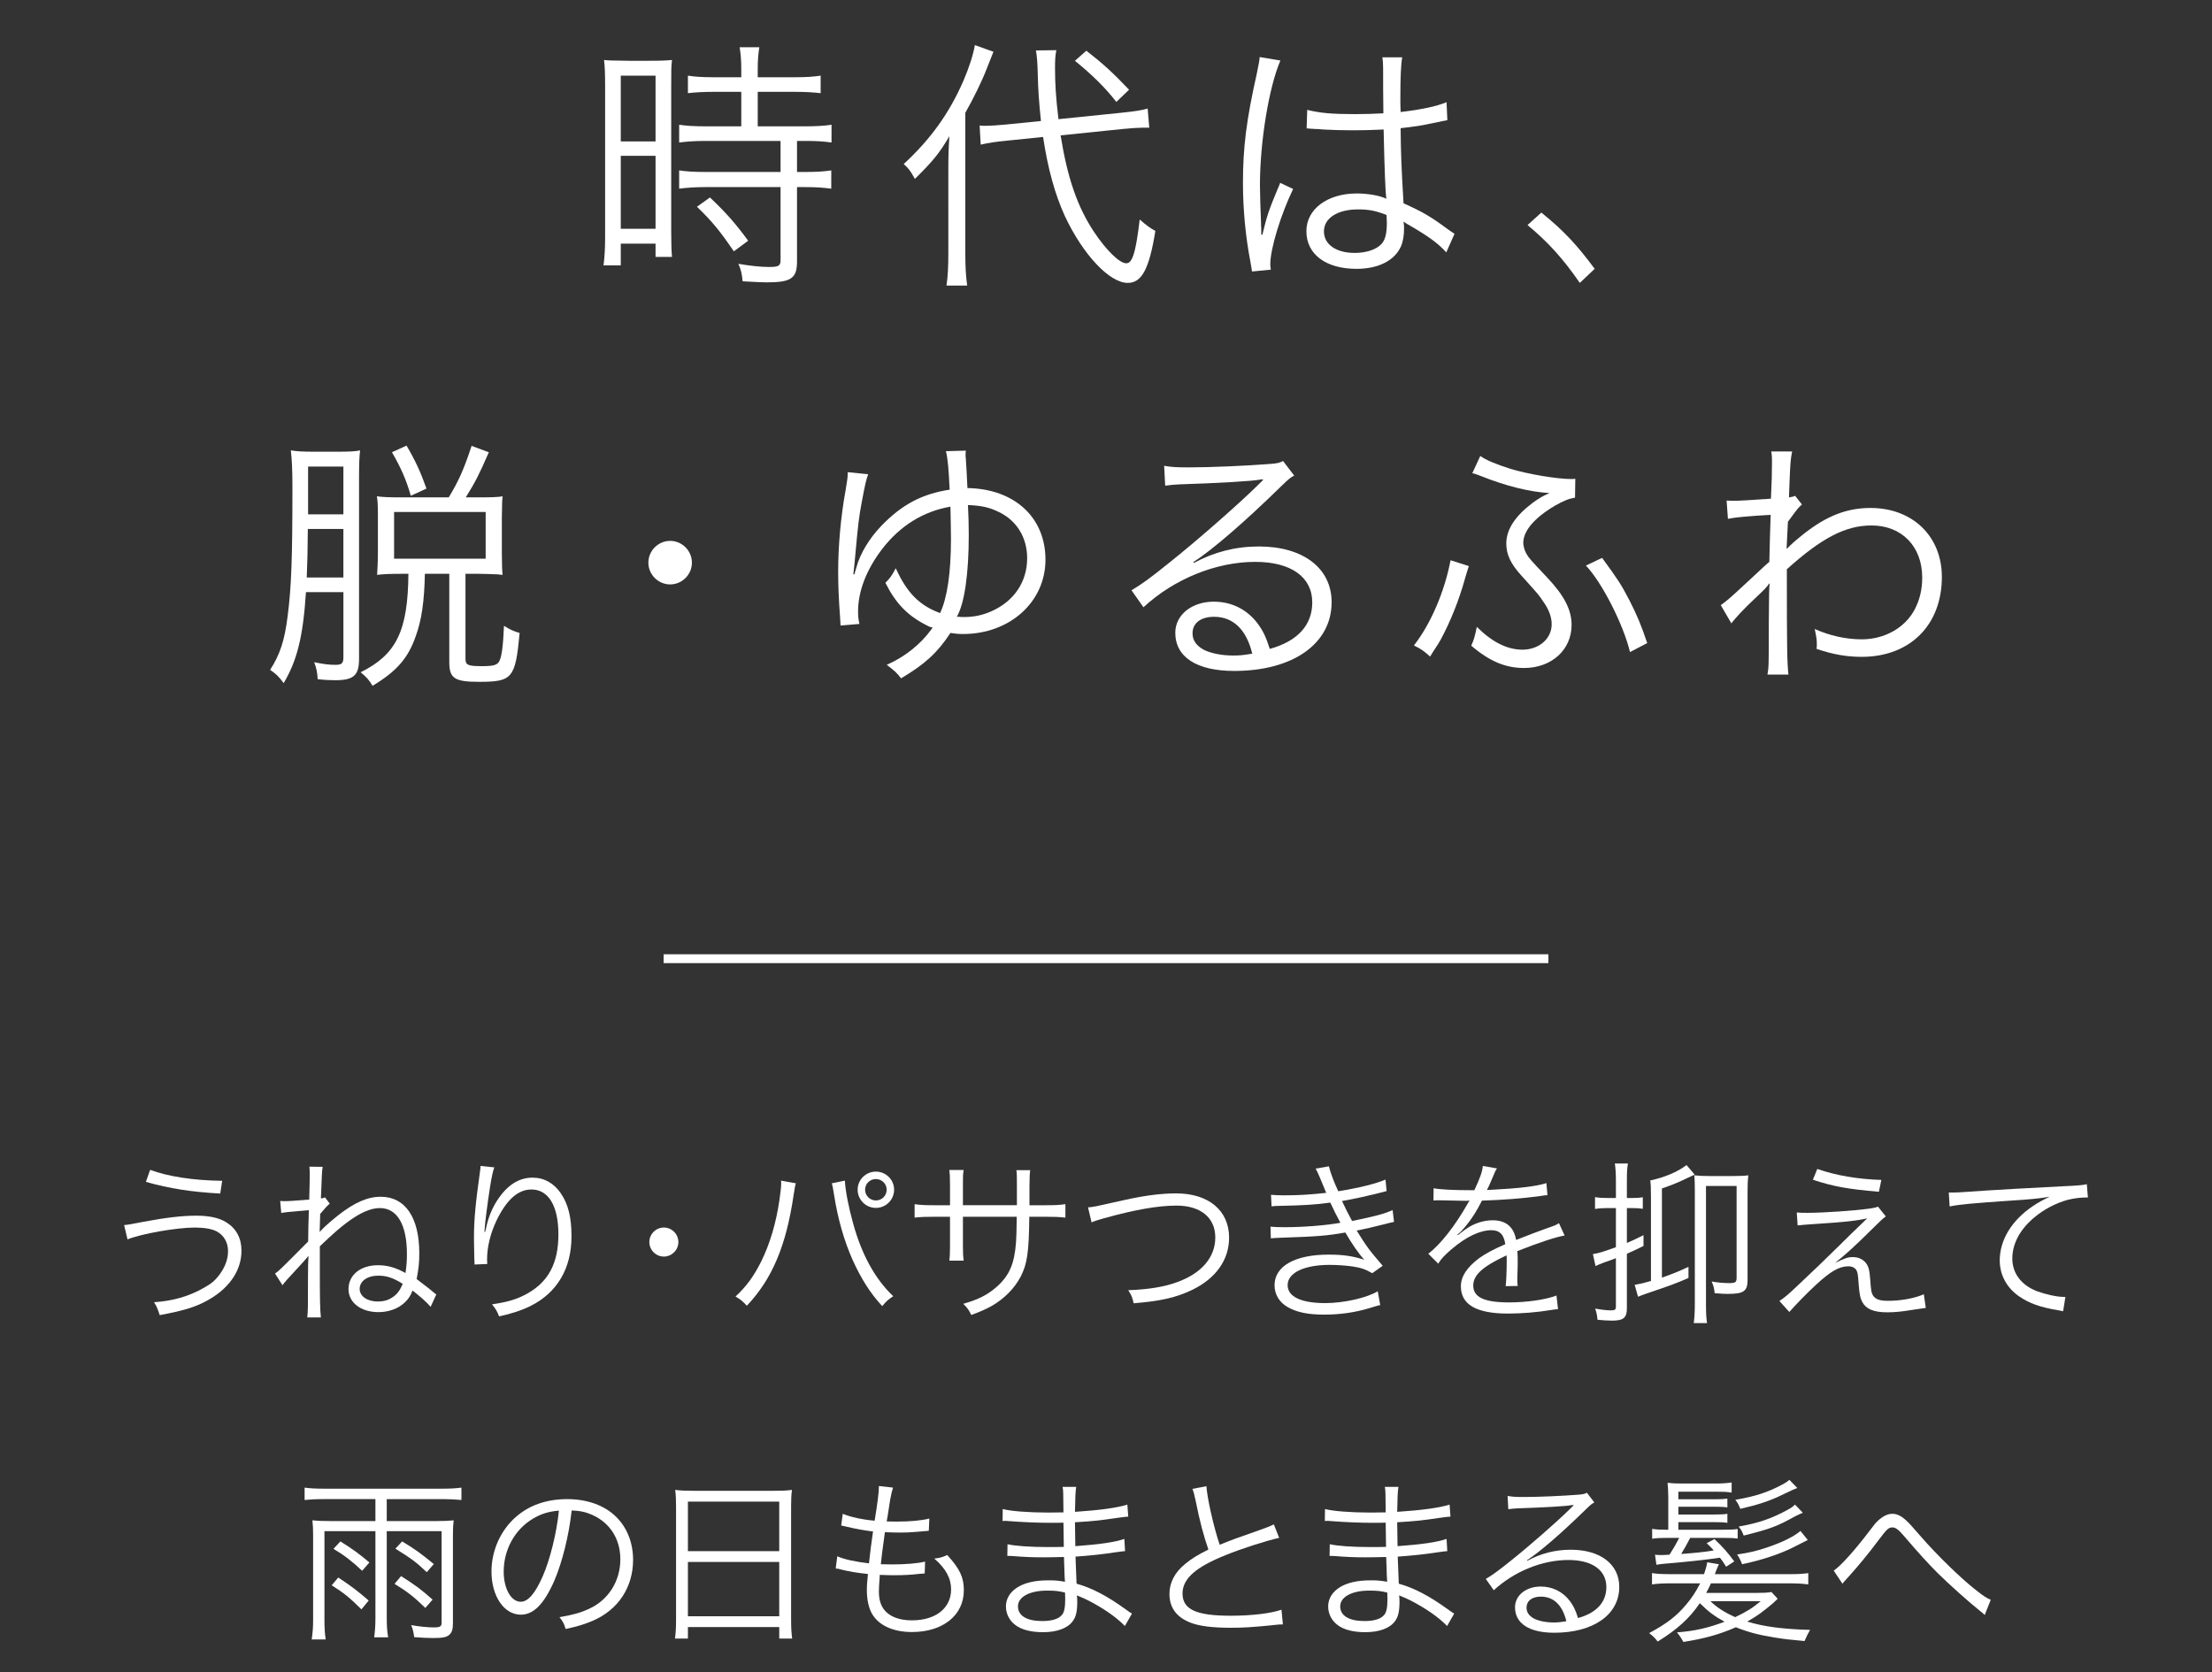 <?xml version="1.0" encoding="utf-8"?>
<!-- Generator: Adobe Illustrator 26.5.0, SVG Export Plug-In . SVG Version: 6.00 Build 0)  -->
<svg version="1.1" id="レイヤー_1" xmlns="http://www.w3.org/2000/svg" xmlns:xlink="http://www.w3.org/1999/xlink" x="0px"
	 y="0px" viewBox="0 0 250 189" style="enable-background:new 0 0 250 189;" xml:space="preserve">
<rect x="0" y="0" width="250" height="189" fill="#333333" stroke="none"/>
<style type="text/css">
	.st0{enable-background:new    ;}
	.st1{fill:#FFFFFF;}
</style>
<g class="st0">
	<path class="st1" d="M68.39,9.661c0-1.261-0.03-2.101-0.12-2.88
		c0.63,0.06,0.63,0.06,2.76,0.09h2.22c1.53,0,2.04-0.03,2.7-0.09
		c-0.09,0.72-0.09,1.199-0.09,2.939v16.439c0,1.439,0.03,2.22,0.09,2.88
		h-1.86v-1.5H70.16v2.46h-1.95c0.12-0.9,0.18-1.92,0.18-3.18V9.661z
		 M70.16,15.99h3.93V8.551H70.16V15.99z M70.16,25.861h3.93v-8.25H70.16V25.861z
		 M80.629,10.381c-1.05,0-2.13,0.06-2.88,0.15V8.551
		c0.75,0.12,1.59,0.18,2.85,0.18h3.18V7.771
		c0-0.93-0.06-1.619-0.18-2.43h2.22c-0.12,0.78-0.18,1.44-0.18,2.43
		v0.96h4.26c1.23,0,2.07-0.06,2.85-0.18v1.98
		c-0.78-0.091-1.71-0.15-2.85-0.15h-4.26v3.899h5.31
		c1.32,0,2.28-0.06,3.03-0.18v2.01c-0.81-0.12-1.68-0.18-2.91-0.18
		h-0.99v3.51h0.93c1.32,0,2.19-0.06,2.94-0.18v2.069
		c-0.87-0.12-1.68-0.18-2.94-0.18h-0.93v8.399
		c0,1.92-0.66,2.37-3.45,2.37c-0.48,0-0.96-0.03-2.7-0.12
		c-0.06-0.78-0.18-1.319-0.48-1.979c1.17,0.21,2.52,0.359,3.42,0.359
		c1.14,0,1.35-0.12,1.35-0.779v-8.25h-8.46c-1.11,0-2.13,0.06-3,0.18v-2.069
		c0.75,0.12,1.65,0.18,3.03,0.18h8.43v-3.51h-8.43
		c-1.23,0-2.13,0.06-3.03,0.18V14.101c0.75,0.12,1.74,0.18,3.03,0.18
		h3.99v-3.899H80.629z M82.939,28.41c-1.56-2.28-2.4-3.33-4.17-5.04
		l1.47-1.05c1.8,1.71,2.79,2.82,4.32,4.89L82.939,28.41z"/>
	<path class="st1" d="M107.18,19.111c0-1.41,0.03-2.43,0.12-3.72
		c-1.14,1.95-1.86,2.82-3.9,4.83c-0.57-1.021-0.66-1.11-1.26-1.681
		c3.03-2.789,5.16-5.76,6.75-9.419c0.63-1.47,1.11-2.94,1.29-4.021
		l2.1,0.75c-0.27,0.66-0.27,0.66-0.69,1.74
		c-0.6,1.59-1.59,3.57-2.49,5.16V28.71c0,1.41,0.06,2.49,0.21,3.57
		h-2.34c0.15-1.021,0.21-1.98,0.21-3.66V19.111z M119.869,15.301
		c0.78,4.83,1.89,8.069,3.78,10.919c1.38,2.07,2.88,3.54,3.63,3.54
		c0.36,0,0.6-0.27,0.84-0.989c0.27-0.841,0.48-2.19,0.69-3.96
		c0.75,0.659,1.2,0.989,1.77,1.29c-0.69,4.289-1.53,5.879-3.12,5.879
		c-2.07,0-5.07-3.209-7.11-7.56c-1.11-2.43-1.92-5.34-2.46-8.939
		l-4.08,0.42c-1.26,0.12-2.07,0.24-2.97,0.45l-0.12-2.16
		c0.36,0.03,0.48,0.03,0.6,0.03c0.57,0,1.59-0.061,2.43-0.15
		l3.9-0.39c-0.21-1.92-0.33-3.72-0.36-5.25
		c-0.03-1.29-0.09-2.13-0.21-2.729l2.31-0.03
		c-0.12,0.57-0.15,1.11-0.15,1.98c0,1.8,0.09,3.329,0.39,5.819
		l7.05-0.72c1.709-0.181,2.31-0.271,3.03-0.48l0.18,2.16
		c-0.18,0-0.24,0-0.33,0h-0.39c-0.39,0-1.44,0.06-2.28,0.15L119.869,15.301z
		 M122.779,5.732c1.92,1.499,2.94,2.43,4.83,4.409l-1.44,1.38
		c-1.23-1.59-2.79-3.12-4.68-4.649L122.779,5.732z"/>
	<path class="st1" d="M144.71,6.841c-1.291,3-2.311,9.149-2.311,14.069
		c0,1.05,0.061,2.82,0.12,4.2c0,0.24,0,0.3,0.03,0.84
		c0,0.27,0,0.27,0,0.57l0.12,0.029c0.54-2.25,0.749-2.819,1.77-5.279
		c0.12-0.271,0.181-0.39,0.24-0.601l1.47,0.69
		c-1.41,2.939-2.58,6.75-2.58,8.52c0,0.15,0,0.18,0.061,0.601l-2.131,0.21
		c-0.029-0.271-0.059-0.421-0.18-1.11c-0.539-2.79-0.84-5.88-0.84-8.91
		c0-3.989,0.391-7.14,1.561-12.329c0.27-1.32,0.3-1.5,0.33-1.89
		L144.71,6.841z M147.74,12.421c1.471,0.359,2.76,0.479,5.4,0.479
		c1.17,0,1.979-0.029,3.209-0.09c-0.029-2.819-0.029-2.819-0.029-5.1
		c0-0.51-0.03-0.93-0.09-1.23h2.25c-0.15,0.811-0.211,2.221-0.211,4.71
		c0,0.33,0,0.811,0.03,1.471c2.31-0.271,4.05-0.631,5.19-1.11l0.09,2.04
		c-0.061,0-0.061,0-2.1,0.42c-0.781,0.18-1.621,0.3-3.181,0.479
		c0.03,2.971,0.091,4.5,0.33,8.49c2.19,0.99,3.03,1.47,5.01,2.939
		c0.36,0.24,0.42,0.3,0.75,0.51l-0.93,2.101
		c-0.931-1.05-2.13-1.89-4.26-3.12c-0.12-0.06-0.12-0.06-0.3-0.18
		c-0.121-0.09-0.121-0.09-0.271-0.181c0.06,0.45,0.06,0.511,0.06,0.78
		c0,0.78-0.119,1.5-0.359,2.04c-0.721,1.59-2.55,2.52-5.01,2.52
		c-3.48,0-5.67-1.649-5.67-4.26c0-2.489,2.37-4.26,5.699-4.26
		c1.23,0,2.641,0.24,3.33,0.601c-0.09-0.631-0.209-3.45-0.3-7.83
		c-1.35,0.06-2.28,0.09-3.419,0.09c-1.23,0-2.341-0.03-3.391-0.09
		c-0.51-0.06-0.84-0.06-0.96-0.06c-0.271-0.03-0.45-0.03-0.51-0.03
		c-0.15-0.03-0.24-0.03-0.3-0.03c-0.03,0-0.061,0-0.12,0L147.74,12.421z
		 M153.5,23.67c-2.34,0-3.869,0.99-3.869,2.49
		c0,1.47,1.379,2.43,3.479,2.43c1.319,0,2.489-0.39,3.06-1.05
		c0.391-0.45,0.57-1.17,0.57-2.34c0-0.21-0.03-0.9-0.03-0.9
		C155.48,23.82,154.7,23.67,153.5,23.67z"/>
	<path class="st1" d="M174.201,24.03c2.459,1.979,3.989,3.6,6.029,6.359l-1.68,1.59
		c-1.92-2.789-3.66-4.68-5.91-6.539L174.201,24.03z"/>
</g>
<g class="st0">
	<path class="st1" d="M34.58,66.931C34.25,71.97,33.59,74.64,32.06,77.22
		c-0.57-0.78-0.84-1.02-1.53-1.5c1.14-1.77,1.65-3.39,1.98-6.09
		c0.42-3.21,0.54-6.479,0.54-14.549c0-1.92-0.06-3.21-0.18-4.17
		c0.81,0.12,1.32,0.149,2.67,0.149h2.64c1.29,0,1.98-0.029,2.52-0.149
		c-0.09,0.72-0.12,1.53-0.12,3.029V74.46c0,1.89-0.6,2.43-2.7,2.43
		c-0.6,0-1.229-0.029-1.979-0.12c-0.03-0.689-0.12-1.199-0.39-1.92
		c1.11,0.24,1.71,0.301,2.43,0.301c0.69,0,0.87-0.181,0.87-0.87v-7.35
		H34.58z M34.79,59.791c-0.03,2.97-0.03,2.97-0.12,5.489h4.14v-5.489
		H34.79z M38.81,52.741h-3.99v5.399h3.99V52.741z M50.719,56.221
		c1.14-1.89,1.71-3.18,2.58-5.819l1.95,0.72
		c-1.11,2.55-1.56,3.42-2.61,5.1h1.59c1.26,0,2.16-0.03,2.58-0.12
		c-0.06,0.48-0.06,0.48-0.09,2.37v4.05c0,1.2,0.03,2.07,0.09,2.46
		c-0.24-0.03-0.27-0.03-0.63-0.061c-0.9-0.029-1.65-0.06-2.16-0.06
		h-1.41v9.6c0,0.72,0.27,0.84,1.86,0.84c1.29,0,1.71-0.12,1.95-0.54
		c0.27-0.45,0.45-1.739,0.54-4.02c0.66,0.42,1.14,0.63,1.77,0.81
		c-0.48,5.13-0.81,5.521-4.59,5.521c-2.76,0-3.36-0.391-3.36-2.221v-9.989
		H48.019c-0.06,3.09-0.36,5.189-1.02,7.02
		c-0.87,2.521-2.16,3.99-4.89,5.64c-0.42-0.689-0.69-0.989-1.35-1.529
		c4.05-2.01,5.34-4.68,5.4-11.13h-0.81c-1.32,0-2.01,0.03-2.729,0.12
		c0.03-0.39,0.09-1.53,0.09-2.46v-4.29c0-1.08-0.03-1.739-0.12-2.13
		c0.69,0.09,1.35,0.12,2.76,0.12H50.719z M46.429,56.041
		c-0.51-1.8-1.11-3.15-2.13-4.92l1.65-0.75c1.05,1.8,1.59,3,2.25,4.859
		L46.429,56.041z M44.54,63.151h10.35v-5.279H44.54V63.151z"/>
	<path class="st1" d="M78.2,63.601c0,1.35-1.11,2.46-2.46,2.46
		c-1.35,0-2.46-1.11-2.46-2.46s1.11-2.46,2.46-2.46
		C77.089,61.141,78.2,62.251,78.2,63.601z"/>
	<path class="st1" d="M98.12,53.612c-0.24,0.659-0.36,1.199-0.69,2.97
		c-0.36,1.89-0.42,2.369-0.81,6.659c-0.03,0.271-0.03,0.271-0.09,0.9
		C96.5,64.41,96.47,64.591,96.44,64.92h0.12
		c0.09-0.3,0.09-0.3,0.24-0.81c0.42-1.56,1.47-3.27,2.79-4.649
		c2.34-2.431,4.62-3.63,7.74-4.11c-0.12-2.489-0.21-3.479-0.42-4.35
		l2.25-0.06c-0.03,0.27-0.03,0.39-0.03,0.449c0,0.12,0,0.271,0.03,0.48
		c0.03,0.42,0.15,2.43,0.18,3.3c5.31,0.09,8.819,3.3,8.819,8.1
		c0,4.77-4.02,8.399-9.33,8.399c-0.48,0-0.78-0.029-1.41-0.12
		c-1.5,2.28-2.91,3.54-5.58,5.13c-0.51-0.66-0.75-0.87-1.62-1.529
		c2.01-0.87,3.81-2.311,5.01-3.96c0.09-0.12,0.12-0.15,0.18-0.24
		c-0.24-0.06-0.36-0.09-0.69-0.271c-2.13-1.079-3.48-2.459-4.65-4.799
		c0.54-0.54,0.75-0.841,1.17-1.65c1.26,2.79,2.7,4.229,5.01,5.069
		c0.81-1.71,1.23-4.56,1.23-8.399c0-0.99-0.03-1.77-0.06-3.63
		c-3.09,0.54-5.67,2.16-7.68,4.74c-1.8,2.34-2.76,4.8-2.76,7.109
		c0,0.51,0.03,0.811,0.15,1.41L95,70.71c-0.03-0.39-0.03-0.54-0.06-1.02
		c-0.15-2.01-0.21-3.54-0.21-5.07c0-2.97,0.3-6.239,0.84-9.209
		c0.21-1.29,0.24-1.41,0.24-2.04L98.12,53.612z M109.49,60.45
		c0,4.41-0.48,7.771-1.35,9.271c0.09,0,0.09,0,0.24,0
		c0.12,0.029,0.42,0.029,0.54,0.029c1.17,0,2.13-0.21,3.15-0.66
		c2.55-1.14,4.02-3.329,4.02-5.999c0-2.311-1.17-4.23-3.15-5.19
		c-1.08-0.54-1.98-0.75-3.54-0.81C109.459,58.441,109.49,59.16,109.49,60.45z
		"/>
	<path class="st1" d="M131.571,52.652c0.84,0.149,1.38,0.18,2.82,0.18
		c2.49,0,6.48-0.18,9.179-0.39c0.78-0.061,1.051-0.12,1.44-0.33
		l1.26,1.649c-0.42,0.21-0.569,0.33-1.53,1.26
		c-4.14,4.05-7.77,7.17-9.869,8.52l0.06,0.091
		c2.28-1.23,4.709-1.86,7.35-1.86c5.01,0,8.219,2.46,8.219,6.3
		c0,4.68-4.35,7.77-11.01,7.77c-4.229,0-6.659-1.56-6.659-4.319
		c0-2.011,1.86-3.51,4.35-3.51c2.011,0,3.75,0.869,4.95,2.459
		c0.63,0.841,0.96,1.561,1.38,2.88c3.149-0.869,4.8-2.699,4.8-5.249
		c0-2.88-2.4-4.59-6.449-4.59c-4.41,0-9.15,1.92-12.63,5.13
		l-1.35-1.92c1.08-0.63,2.16-1.41,4.2-3.061
		c3.21-2.55,7.95-6.72,10.02-8.76c0.181-0.18,0.181-0.18,0.42-0.42
		c0,0,0.06-0.06,0.12-0.119l0.12-0.12l-0.06-0.061
		c-0.09,0-0.09,0-0.271,0.03c-0.96,0.18-4.56,0.39-9.12,0.54
		c-0.66,0.03-0.96,0.06-1.62,0.149L131.571,52.652z M137.21,69.721
		c-1.5,0-2.43,0.72-2.43,1.859c0,0.78,0.39,1.35,1.199,1.83
		c0.78,0.42,2.07,0.689,3.36,0.689c0.75,0,1.11-0.029,2.19-0.21
		C140.871,71.16,139.371,69.721,137.21,69.721z"/>
	<path class="st1" d="M166.011,63.99c-0.15,0.45-0.181,0.54-0.42,1.351
		c-0.69,2.52-1.681,4.949-2.761,6.959c-0.239,0.42-0.239,0.42-0.87,1.38
		c-0.119,0.21-0.149,0.24-0.33,0.54c-0.66-0.6-0.93-0.81-1.83-1.26
		c1.891-2.399,3.48-6.12,4.141-9.63L166.011,63.99z M167.3,51.541
		c0.66,0.479,1.86,0.96,3.36,1.439c1.92,0.601,5.31,1.17,6.93,1.17
		c0.09,0,0.239,0,0.45-0.029l-0.03,2.13c-0.72,0.12-1.29,0.359-2.25,0.899
		c-2.34,1.38-3.6,2.851-3.6,4.23c0,0.33,0.149,0.84,0.329,1.17
		c0.361,0.6,0.361,0.6,2.371,2.729c1.949,2.07,2.76,3.66,2.76,5.37
		c0,2.79-2.25,4.859-5.37,4.859c-2.101,0-3.899-0.75-5.97-2.52
		c0.3-0.69,0.39-0.96,0.63-2.13c1.71,1.71,3.42,2.58,5.159,2.58
		c1.86,0,3.301-1.23,3.301-2.88c0-0.78-0.301-1.65-0.93-2.521
		c-0.511-0.779-0.511-0.779-2.49-2.97c-1.2-1.32-1.71-2.37-1.71-3.63
		c0-1.59,1.02-3.12,2.97-4.59c0.75-0.54,1.26-0.84,1.92-1.109
		c-2.34-0.15-4.859-0.78-7.74-1.92c-0.479-0.181-0.6-0.24-0.989-0.33
		L167.3,51.541z M181.07,63.061c1.86,2.55,2.131,2.97,3.09,4.8
		c0.84,1.649,1.29,2.7,2.01,4.83l-1.949,1.02
		c-0.721-3.06-3.15-7.859-4.98-9.779L181.07,63.061z"/>
	<path class="st1" d="M194.481,68.401c0.57-0.39,1.14-0.87,2.58-2.22
		c1.021-0.96,1.021-0.96,2.04-1.891c0.48-0.449,0.48-0.449,0.869-0.779
		c0.061-2.49,0.061-2.76,0.15-5.31c-0.42,0.029-0.42,0.029-1.529,0.09
		c-1.95,0.149-2.551,0.21-3.301,0.359l-0.149-2.069
		c0.42,0.029,0.601,0.029,0.84,0.029c0.45,0,1.71-0.06,4.17-0.239
		c0.09-1.86,0.12-3,0.12-4.17c0-0.45,0-0.66-0.09-1.17h2.369
		c-0.18,0.87-0.209,1.319-0.299,3.479c-0.031,1.021-0.031,1.021-0.061,1.71
		c0.39-0.06,0.449-0.06,0.689-0.18l0.78,0.989
		c-0.42,0.36-0.42,0.36-1.59,1.95c-0.09,1.95-0.149,2.97-0.149,3.03
		h0.06l0.09-0.09c0.3-0.33,0.84-0.811,1.739-1.53
		c2.61-2.07,4.92-2.97,7.59-2.97c4.771,0,8.07,3.21,8.07,7.8
		c0,5.43-3.6,9.029-9.06,9.029c-1.71,0-3.24-0.27-5.101-0.9
		c0.031-0.239,0.031-0.42,0.031-0.51c0-0.54-0.061-0.899-0.24-1.739
		c1.68,0.75,3.51,1.17,5.31,1.17c2.579,0,4.89-1.29,5.999-3.391
		c0.57-1.109,0.84-2.25,0.84-3.6c0-3.51-2.309-5.88-5.729-5.88
		c-2.94,0-5.641,1.41-9.57,4.95c0,9.029,0.03,10.529,0.18,11.909h-2.369
		c0.149-0.93,0.149-0.93,0.149-5.67c0.03-3.659,0.03-3.899,0.091-4.619
		h-0.061c-0.21,0.359-0.48,0.63-1.561,1.649
		c-1.14,1.05-2.34,2.34-2.699,2.85L194.481,68.401z"/>
</g>
<g class="st0">
	<path class="st1" d="M14.028,138.478c0.46-0.04,0.46-0.04,2.021-0.34
		c2.661-0.5,4.521-0.72,6.101-0.72c1.5,0,2.621,0.24,3.441,0.76
		c1.12,0.7,1.7,1.801,1.7,3.181c0,2.141-1.22,4.041-3.44,5.401
		c-1.521,0.92-2.821,1.34-5.801,1.9c-0.26-0.8-0.34-0.98-0.64-1.46
		c2.121-0.141,3.941-0.66,5.621-1.621c0.8-0.439,1.24-0.8,1.72-1.42
		c0.68-0.9,1.021-1.801,1.021-2.721c0-1-0.46-1.8-1.28-2.24
		c-0.5-0.28-1.42-0.44-2.46-0.44c-2.061,0-6.062,0.7-7.622,1.341
		L14.028,138.478z M16.969,132.237c1.96,0.74,4.861,1.2,8.142,1.24
		l-0.22,1.44c-3.261-0.18-5.721-0.56-8.402-1.32L16.969,132.237z"/>
	<path class="st1" d="M31.668,135.758c0.24,0.02,0.38,0.02,0.48,0.02
		c0.5,0,1.04-0.04,2.8-0.18c0.04-1.301,0.06-2.421,0.06-2.741
		c0-0.359,0-0.56-0.04-0.979l1.5,0.02c-0.08,0.521-0.08,0.521-0.2,3.561
		c0.04,0,0.08,0,0.1,0c0.2-0.04,0.24-0.04,0.36-0.12l0.54,0.721
		c-0.2,0.14-0.6,0.58-1.081,1.16l-0.06,2.04
		c0.46-0.52,1.14-1.12,2.06-1.86c1.86-1.46,3.341-2.12,4.841-2.12
		c2.76,0,4.361,2.32,4.361,6.401c0,1.04-0.08,1.761-0.3,2.9
		c0.26,0.2,0.26,0.2,1.22,0.94c0.16,0.12,0.34,0.26,0.521,0.42
		c0.26,0.22,0.28,0.24,0.48,0.38l-0.64,1.4
		c-0.4-0.479-1.14-1.14-2.041-1.84c-0.26,0.64-0.48,0.979-0.9,1.36
		c-0.7,0.68-1.801,1.08-2.961,1.08c-1.98,0-3.381-1.08-3.381-2.601
		c0-1.601,1.36-2.701,3.321-2.701c1.081,0,2,0.261,3.121,0.881
		c0.12-0.86,0.16-1.36,0.16-2.141c0-3.321-1.1-5.201-3.061-5.201
		c-1.04,0-2.261,0.54-3.701,1.62c-0.78,0.58-1.44,1.141-3.081,2.701v2.8
		c0,3.101,0.02,4.401,0.12,5.241h-1.54c0.08-0.84,0.08-0.84,0.08-4.601
		c0-1.221,0.02-1.681,0.06-2.36c-0.22,0.279-0.68,0.8-1.261,1.42
		c-1.28,1.381-1.3,1.4-1.68,1.9l-0.84-1.32
		c0.48-0.34,0.48-0.34,3.741-3.621c0.02-1.6,0.02-1.6,0.08-3.54
		c-2.6,0.22-2.6,0.22-3.121,0.319L31.668,135.758z M42.75,144.199
		c-1.24,0-2.101,0.62-2.101,1.5c0,0.82,0.86,1.421,2.041,1.421
		c0.64,0,1.18-0.141,1.641-0.46c0.46-0.28,0.82-0.721,1.04-1.221
		c0.1-0.18,0.14-0.32,0.14-0.32
		C44.431,144.44,43.691,144.199,42.75,144.199z"/>
	<path class="st1" d="M55.869,131.957c-0.16,0.42-0.28,0.979-0.46,2.06
		c-0.32,2.021-0.6,4.201-0.66,5.222l0.08,0.02
		c0.04-0.16,0.04-0.16,0.14-0.58c0.24-1.1,0.64-2.08,1.22-2.98
		c1.12-1.721,2.44-2.58,4.001-2.58c1.3,0,2.42,0.62,3.2,1.78
		c0.84,1.24,1.201,2.721,1.201,4.86c0,3.621-1.621,6.361-4.621,7.862
		c-0.96,0.479-2.161,0.88-3.561,1.18c-0.24-0.6-0.36-0.819-0.8-1.36
		c1.86-0.279,2.9-0.6,4.061-1.26c2.341-1.341,3.441-3.44,3.441-6.642
		c0-3.221-1.12-5.081-3.041-5.081c-1.521,0-2.801,1.141-3.941,3.48
		c-0.7,1.461-1.08,3.001-1.08,4.461c0,0.08,0,0.181,0.02,0.48l-1.44,0.06
		c0-0.1,0-0.18,0-0.22l-0.02-0.36l-0.04-2.08c0-0.18,0-0.36,0-0.46
		c0-1.961,0.18-3.841,0.68-7.382c0.04-0.3,0.06-0.4,0.06-0.64
		L55.869,131.957z"/>
	<path class="st1" d="M76.67,140.399c0,0.9-0.74,1.641-1.641,1.641
		c-0.9,0-1.64-0.74-1.64-1.641s0.74-1.641,1.64-1.641
		C75.93,138.758,76.67,139.498,76.67,140.399z"/>
	<path class="st1" d="M89.949,133.757c-0.08,0.26-0.12,0.42-0.26,1.36
		c-0.84,5.701-2.42,9.462-5.281,12.482c-0.52-0.56-0.7-0.7-1.28-1.04
		c1.241-1.16,2.061-2.28,2.901-3.961c0.98-1.98,1.68-4.32,2.061-6.941
		c0.12-0.8,0.2-1.521,0.2-1.88c0-0.061,0-0.181-0.02-0.32L89.949,133.757z
		 M95.49,133.457c0.04,1.04,0.42,3.021,0.92,4.801
		c0.98,3.581,2.5,6.321,4.541,8.262c-0.56,0.38-0.76,0.54-1.24,1.12
		c-1.34-1.44-2.341-3.021-3.341-5.201c-0.96-2.16-1.681-4.661-2.101-7.361
		c-0.12-0.74-0.16-1-0.26-1.32L95.49,133.457z M101.052,134.478
		c0,1.14-0.92,2.06-2.06,2.06s-2.061-0.92-2.061-2.06
		c0-1.121,0.92-2.041,2.061-2.041S101.052,133.357,101.052,134.478z M97.771,134.478
		c0,0.68,0.56,1.22,1.22,1.22c0.68,0,1.22-0.54,1.22-1.22
		c0-0.66-0.54-1.2-1.22-1.2S97.771,133.818,97.771,134.478z"/>
	<path class="st1" d="M114.931,136.237v-1.94c0-1.42,0-1.58-0.06-2.021h1.56
		c-0.06,0.521-0.06,0.521-0.08,1.86c0,0.44,0,0.44,0,2.101h1.721
		c1.18,0,1.62-0.02,2.34-0.12v1.521c-0.68-0.08-1.26-0.1-2.32-0.1
		h-1.761c-0.04,4.061-0.24,5.341-0.98,6.781
		c-0.7,1.32-1.82,2.46-3.261,3.301c-0.7,0.38-1.22,0.62-2.32,1.021
		c-0.26-0.561-0.42-0.78-0.9-1.261c1.74-0.5,2.761-1.021,3.821-1.96
		c1.4-1.261,1.96-2.581,2.141-5.002c0.04-0.64,0.06-1.26,0.08-2.88
		h-6.082v3.341c0,0.859,0.02,1.12,0.08,1.62h-1.62
		c0.06-0.44,0.08-0.82,0.08-1.681v-3.28h-1.68
		c-1.06,0-1.64,0.02-2.32,0.1v-1.521c0.72,0.101,1.16,0.12,2.34,0.12
		h1.66v-2.301c0-0.859-0.02-1.22-0.08-1.68h1.62
		c-0.08,0.54-0.08,0.7-0.08,1.62v2.36H114.931z"/>
	<path class="st1" d="M122.969,136.478c0.6-0.04,0.6-0.04,4.161-0.84
		c2.22-0.5,4.141-0.74,5.801-0.74c3.661,0,5.981,1.94,5.981,5.001
		c0,2.5-1.48,4.601-4.161,5.901c-1.84,0.88-3.521,1.26-6.622,1.521
		c-0.16-0.7-0.26-0.94-0.62-1.48c2.241-0.08,4.041-0.36,5.562-0.921
		c2.74-1,4.281-2.8,4.281-5.041c0-2.24-1.661-3.601-4.381-3.601
		c-2.081,0-4.701,0.46-8.162,1.421c-0.84,0.239-1.1,0.319-1.44,0.479
		L122.969,136.478z"/>
	<path class="st1" d="M143.649,135.058c0.479,0.04,0.82,0.06,1.5,0.06
		c1.681,0,2.9-0.08,4.741-0.28c-0.62-1.54-1.021-2.46-1.2-2.74
		l1.5-0.26c0.181,0.72,0.561,1.76,1.061,2.82
		c2.341-0.38,4.221-0.84,5.341-1.32l0.12,1.3
		c-1.78,0.48-3.921,0.94-5.041,1.121c0.3,0.66,0.84,1.72,1.141,2.26
		c2.641-0.54,3.761-0.84,4.581-1.24l0.16,1.341
		c-0.341,0.08-0.421,0.08-1.081,0.26c-1.4,0.36-2.4,0.58-3.141,0.72
		c1.181,1.9,1.4,2.181,2.941,3.981l-1.181,0.84
		c-0.76-0.439-1.221-0.6-2.2-0.76c-0.7-0.101-1.721-0.181-2.621-0.181
		c-2.881,0-4.741,0.9-4.741,2.281c0,1.32,1.521,2.04,4.262,2.04
		c2.08,0,4.721-0.6,5.921-1.34l0.28,1.56
		c-0.28,0.061-0.28,0.061-1.2,0.341c-1.641,0.5-3.341,0.74-5.121,0.74
		c-1.841,0-3.101-0.261-4.121-0.841c-0.96-0.54-1.5-1.44-1.5-2.48
		c0-2.16,2.3-3.461,6.101-3.461c1.66,0,2.721,0.16,4.041,0.58
		c-0.62-0.66-1.44-1.86-2.141-3.08c-1.98,0.359-3.28,0.46-7.021,0.58
		c-0.96,0.04-1.04,0.04-1.4,0.08l-0.04-1.32
		c0.44,0.04,0.801,0.06,1.601,0.06c2.081,0,4.661-0.2,6.302-0.5
		c-0.521-0.98-0.641-1.2-1.141-2.28c-1.54,0.22-3.141,0.32-5.401,0.36
		c-0.84,0.02-0.88,0.02-1.24,0.06L143.649,135.058z"/>
	<path class="st1" d="M166.631,134.537c0.66-1.4,0.899-2.101,0.96-2.74l1.601,0.279
		c-0.181,0.261-0.181,0.261-0.521,1.081c-0.26,0.64-0.521,1.18-0.62,1.36
		c0.24-0.021,0.24-0.021,0.42-0.021c3.201-0.16,5.201-0.4,6.302-0.76
		l0.12,1.36c-0.32,0.02-0.44,0.04-0.801,0.1
		c-2.08,0.28-4.181,0.44-6.602,0.521c-0.6,1.18-1.1,1.98-1.8,2.84
		c-0.2,0.24-0.601,0.7-0.681,0.761c-0.14,0.1-0.239,0.18-0.26,0.2
		c0,0.02-0.02,0.02-0.02,0.02c0,0.021,0,0.021,0,0.021
		c0.02,0.04,0.02,0.04,0.04,0.06c0.72-0.561,0.72-0.561,0.92-0.7
		c0.92-0.64,1.98-0.98,3.021-0.98c1.48,0,2.381,0.74,2.641,2.221
		c1.46-0.58,2.601-1,3.48-1.32c0.98-0.34,1.04-0.36,1.36-0.58
		l0.641,1.4c-1.041,0.18-2.841,0.78-5.342,1.761
		c0.04,0.52,0.04,0.72,0.04,1.22c0,0.26,0,0.7-0.02,1.101
		c-0.021,0.439-0.021,0.72-0.021,0.9c0,0.279,0,0.439,0.04,0.72l-1.36,0.021
		c0.061-0.44,0.12-1.661,0.12-2.881c0-0.32,0-0.36-0.02-0.601
		c-2.721,1.28-3.761,2.221-3.761,3.421c0,1.32,1.24,1.9,4.061,1.9
		c1.98,0,4.201-0.32,5.341-0.78l0.181,1.541
		c-0.301,0.02-0.4,0.039-0.801,0.1c-1.58,0.26-3.32,0.4-4.86,0.4
		c-3.581,0-5.321-1.021-5.321-3.081c0-1.101,0.68-2.141,2.04-3.161
		c0.681-0.5,1.641-1.02,2.98-1.6c-0.16-1.101-0.64-1.581-1.58-1.581
		c-1.26,0-2.841,0.74-4.461,2.121c-0.78,0.66-1.22,1.12-1.54,1.66
		l-1.12-1.12c1.38-1.061,3.04-3.161,4.48-5.722
		c0.061-0.1,0.061-0.1,0.18-0.3c-0.079,0.021-0.279,0.04-0.38,0.04
		c-0.319,0-2.2-0.04-2.94-0.06c-0.1,0-0.26,0-0.32,0
		c-0.18,0-0.22,0-0.439,0.02l0.02-1.38c0.721,0.14,2.24,0.22,4.281,0.22
		H166.631z"/>
	<path class="st1" d="M181.669,136.558c-0.439,0-0.88,0.02-1.4,0.1v-1.34
		c0.44,0.08,0.78,0.1,1.421,0.1h0.94v-1.86
		c0-0.939-0.04-1.48-0.12-2.04h1.479c-0.1,0.54-0.119,1.08-0.119,2.021
		v1.88h0.62c0.52,0,0.779-0.02,1.18-0.08v1.301
		c-0.38-0.061-0.68-0.08-1.18-0.08h-0.62v3.94
		c0.7-0.3,1-0.439,1.88-0.88v1.221c-0.88,0.439-1.16,0.56-1.88,0.88
		v6.161c0,1.08-0.381,1.4-1.701,1.4c-0.5,0-0.979-0.04-1.62-0.1
		c-0.04-0.48-0.1-0.78-0.26-1.261c0.64,0.12,1.3,0.2,1.78,0.2
		c0.44,0,0.561-0.08,0.561-0.42v-5.481c-0.541,0.22-0.841,0.32-1.261,0.46
		c-0.38,0.141-0.8,0.3-1.04,0.44l-0.3-1.36
		c0.62-0.101,1.06-0.22,2.601-0.78v-4.421H181.669z M186.59,135.178
		c0-0.98-0.02-1.341-0.079-1.741c1.6-0.34,3.08-0.96,4.101-1.74
		l0.92,1.08c-0.24,0.101-0.24,0.101-1.08,0.501
		c-0.76,0.38-1.62,0.72-2.621,1.06v10.082
		c1.341-0.479,1.801-0.66,3.001-1.22v1.26
		c-1.521,0.66-2.04,0.841-4.801,1.78c-0.34,0.12-0.721,0.261-0.9,0.341
		l-0.38-1.341c0.66-0.12,1.061-0.22,1.84-0.44V135.178z M197.512,144.64
		c0,1.32-0.42,1.62-2.261,1.62c-0.38,0-0.7-0.021-1.46-0.08
		c-0.04-0.5-0.141-0.88-0.34-1.32c0.68,0.12,1.38,0.18,1.94,0.18
		c0.76,0,0.88-0.08,0.88-0.64v-10.343h-3.461v13.224
		c0,1.02,0.021,1.64,0.12,2.28h-1.5c0.08-0.681,0.12-1.261,0.12-2.261
		v-12.703c0-0.939-0.021-1.26-0.061-1.74c0.54,0.061,0.98,0.08,1.761,0.08
		h2.58c0.841,0,1.28-0.02,1.761-0.08c-0.061,0.521-0.08,1.001-0.08,1.761
		V144.64z"/>
	<path class="st1" d="M203.07,137.058c0.5,0.04,0.76,0.04,1.2,0.04
		c1.76,0,5.301-0.24,7.021-0.48c0.46-0.06,0.7-0.12,0.96-0.22
		l0.88,1.101c-0.42,0.319-0.62,0.52-1.78,1.66
		c-1.681,1.681-2.98,2.841-3.961,3.601c1.12-0.54,1.461-0.66,2.001-0.66
		c0.56,0,1.02,0.18,1.36,0.521c0.399,0.399,0.54,0.86,0.62,2
		c0.08,1.261,0.14,1.561,0.359,1.881c0.28,0.38,0.74,0.54,1.661,0.54
		c1.46,0,2.98-0.28,4.04-0.74l0.221,1.54
		c-0.2,0.021-0.2,0.021-1.621,0.24c-1.1,0.18-1.86,0.26-2.74,0.26
		c-1.5,0-2.381-0.359-2.801-1.14c-0.24-0.44-0.34-0.881-0.439-2.201
		c-0.061-0.92-0.101-1.14-0.221-1.38c-0.14-0.3-0.5-0.48-0.92-0.48
		c-1.04,0-2.021,0.561-3.681,2.101c-0.98,0.9-2.301,2.261-3.001,3.061
		l-1.12-1.24c0.7-0.479,0.96-0.7,2.16-1.84
		c1.44-1.341,3.102-2.941,4.722-4.541c0.58-0.58,1.601-1.581,3.04-2.961
		c-1.24,0.28-2.561,0.42-5.961,0.641c-0.96,0.06-1.38,0.1-1.9,0.159
		L203.07,137.058z M205.39,132.137c2.12,0.74,4.601,1.16,7.241,1.24
		l-0.28,1.34c-3.601-0.319-5.061-0.58-7.461-1.36L205.39,132.137z"/>
	<path class="st1" d="M220.25,134.797c0.38,0,0.58,0,0.72,0
		c0.28,0,0.521-0.02,1.141-0.06c2.38-0.181,8.781-0.54,11.362-0.66
		c1.12-0.04,2.061-0.12,2.381-0.22l0.119,1.5
		c-0.8,0-1.479,0.08-2.24,0.26c-1.34,0.36-2.74,1.08-3.841,2.021
		c-1.601,1.341-2.46,2.961-2.46,4.621c0,1.681,1.02,3.021,2.8,3.701
		c0.98,0.359,2.241,0.64,3.001,0.64c0.04,0,0.12,0,0.2,0l-0.26,1.62
		c-0.221-0.04-0.301-0.06-0.62-0.12c-1.98-0.34-3.181-0.76-4.321-1.54
		c-1.42-0.96-2.221-2.44-2.221-4.081c0-2.32,1.36-4.541,3.741-6.141
		c0.62-0.421,1.14-0.7,1.9-1.061c-1.181,0.2-2.181,0.3-4.401,0.44
		c-4.141,0.279-5.921,0.439-6.901,0.66L220.25,134.797z"/>
</g>
<g class="st0">
	<path class="st1" d="M36.528,169.457c-0.86,0-1.5,0.04-2.101,0.1v-1.4
		c0.58,0.08,1.18,0.12,2.101,0.12h13.523c0.92,0,1.52-0.04,2.1-0.12
		v1.4c-0.62-0.06-1.28-0.1-2.1-0.1h-6.341v2.48h5.681
		c0.82,0,1.3-0.021,1.88-0.08c-0.06,0.521-0.08,0.98-0.08,1.66v9.942
		c0,0.74-0.12,1.101-0.44,1.36c-0.32,0.26-0.74,0.34-1.84,0.34
		c-0.64,0-1.34-0.04-2.101-0.1c-0.08-0.62-0.14-0.86-0.34-1.36
		c0.9,0.16,1.86,0.26,2.561,0.26c0.72,0,0.88-0.1,0.88-0.561v-10.321
		h-6.201v9.802c0,0.9,0.04,1.521,0.16,2.2h-1.58
		c0.1-0.76,0.14-1.38,0.14-2.2v-9.802h-5.761v10.042
		c0,0.88,0.04,1.54,0.14,2.2h-1.58c0.12-0.8,0.16-1.44,0.16-2.2
		v-9.582c0-0.66-0.02-1.141-0.08-1.681c0.58,0.06,1.08,0.08,1.9,0.08
		h5.221v-2.48H36.528z M38.228,178.319c1.48,0.98,2.141,1.48,3.441,2.601
		l-0.82,1.001c-1.32-1.32-1.96-1.841-3.361-2.721L38.228,178.319z
		 M38.469,174.238c1.44,0.899,2.061,1.36,3.281,2.38l-0.82,0.94
		c-1.2-1.12-2-1.74-3.241-2.48L38.469,174.238z M45.33,178.159
		c1.641,1.04,2.36,1.58,3.561,2.66l-0.82,0.94
		c-1.26-1.24-2.061-1.86-3.481-2.721L45.33,178.159z M45.45,174.238
		c1.48,0.899,2.121,1.36,3.581,2.561l-0.8,0.92
		c-1.121-1.08-1.681-1.5-3.541-2.661L45.45,174.238z"/>
	<path class="st1" d="M62.65,178.679c-1.16,2.641-2.341,3.841-3.781,3.841
		c-1.9,0-3.321-2.08-3.321-4.881c0-2.04,0.76-4.021,2.101-5.521
		c1.6-1.76,3.781-2.66,6.461-2.66c2.241,0,4.201,0.7,5.501,1.98
		c1.26,1.22,1.94,2.961,1.94,4.881c0,3.101-1.681,5.661-4.581,6.901
		c-0.9,0.38-1.66,0.62-3.041,0.92c-0.2-0.66-0.32-0.859-0.7-1.34
		c1.46-0.24,2.4-0.5,3.341-0.94c2.2-1,3.541-3.141,3.541-5.601
		c0-2.281-1.16-4.121-3.181-5.021c-0.74-0.32-1.32-0.46-2.32-0.5
		C64.31,173.518,63.55,176.578,62.65,178.679z M60.189,171.697
		c-2.021,1.221-3.261,3.48-3.261,5.961c0,1.921,0.84,3.401,1.92,3.401
		c0.84,0,1.64-0.94,2.5-2.9c0.82-1.881,1.56-4.842,1.82-7.402
		C61.969,170.858,61.109,171.138,60.189,171.697z"/>
	<path class="st1" d="M76.408,170.377c0-0.8-0.02-1.38-0.1-1.96
		c0.64,0.08,1.22,0.1,2.14,0.1h9.002c0.92,0,1.48-0.02,2.061-0.1
		c-0.08,0.58-0.1,1.08-0.1,1.84v12.823c0,0.96,0.04,1.521,0.12,2.141
		h-1.46v-1.301H77.748v1.301h-1.46c0.08-0.601,0.12-1.221,0.12-2.121V170.377z
		 M77.748,175.338h10.322v-5.601H77.748V175.338z M77.748,182.7h10.322v-6.142H77.748
		V182.7z"/>
	<path class="st1" d="M94.629,175.918c0.8,0.36,2.061,0.62,3.581,0.801
		c0.1-0.98,0.3-2.541,0.46-3.602c-0.94-0.119-1.801-0.26-2.981-0.54
		c-0.26-0.06-0.34-0.08-0.62-0.14l0.18-1.32
		c0.86,0.36,2.2,0.66,3.601,0.78c0.32-1.921,0.48-3.241,0.48-3.761
		c0-0.04,0-0.08,0-0.16l1.601,0.18c-0.12,0.381-0.18,0.62-0.32,1.341
		c-0.02,0.18-0.02,0.18-0.2,1.28c-0.06,0.439-0.1,0.64-0.2,1.2
		c0.56,0.02,0.84,0.02,1.16,0.02c1.5,0,2.761-0.12,3.661-0.34
		l-0.06,1.381c-0.4,0.04-0.4,0.04-1.4,0.119
		c-0.62,0.061-1.22,0.08-1.8,0.08c-0.32,0-0.66,0-1.761-0.04
		c-0.32,2.301-0.34,2.501-0.46,3.621c0.76,0.021,1.04,0.021,1.32,0.021
		c1.44,0,2.901-0.12,3.681-0.32l-0.04,1.34
		c-0.2,0.021-0.26,0.021-0.54,0.04c-1.02,0.12-1.88,0.16-2.82,0.16
		c-0.5,0-0.82,0-1.721-0.04c0,0.141,0,0.141-0.02,0.4
		c-0.04,0.479-0.08,1.14-0.08,1.48c0,1.1,0.3,1.86,0.92,2.4
		c0.64,0.56,1.601,0.86,2.821,0.86c2.68,0,4.421-1.381,4.421-3.501
		c0-1.261-0.62-2.381-1.9-3.48c0.66-0.08,0.88-0.141,1.46-0.4
		c1.42,1.54,1.88,2.521,1.88,3.98c0,2.821-2.36,4.722-5.861,4.722
		c-2.101,0-3.701-0.721-4.481-2.001c-0.4-0.66-0.62-1.62-0.62-2.761
		c0-0.42,0.02-0.82,0.08-1.32c0.02-0.3,0.02-0.3,0.04-0.479
		c-1.2-0.12-2.12-0.28-3.021-0.5c-0.32-0.101-0.38-0.101-0.62-0.12
		L94.629,175.918z"/>
	<path class="st1" d="M127.132,183.8c-0.92-0.96-2.38-1.98-4.081-2.86
		c-0.34-0.18-0.8-0.38-1.34-0.601c0.04,0.46,0.04,0.46,0.04,0.721
		c0,1.06-0.14,1.7-0.5,2.181c-0.58,0.819-1.8,1.26-3.381,1.26
		c-1.32,0-2.42-0.28-3.101-0.8c-0.68-0.5-1.08-1.28-1.08-2.101
		c0-1.32,1.04-2.36,2.801-2.761c0.6-0.14,1.2-0.2,2.08-0.2
		c0.66,0,0.94,0.021,1.8,0.16c-0.02-0.06-0.02-0.06-0.02-0.24
		c0-0.02-0.02-0.1-0.02-0.22c-0.02-0.18-0.02-0.601-0.04-1.181
		c-0.02-0.26-0.02-0.64-0.04-1.16c-0.72,0.021-1.721,0.04-2.361,0.04
		c-1.2,0-2.14-0.04-3.38-0.14c-0.22-0.021-0.38-0.021-0.5-0.021
		c-0.02,0-0.1,0-0.16,0l0.02-1.32c0.9,0.2,2.561,0.32,4.581,0.32
		c0.521,0,1.221,0,1.781-0.02l-0.04-2.741c-0.58,0.021-0.9,0.021-1.36,0.021
		c-1.46,0-3.081-0.061-4.881-0.2c-0.14-0.021-0.26-0.021-0.36-0.021
		c-0.06,0-0.16,0-0.28,0.021l0.02-1.36c0.86,0.24,2.941,0.4,5.121,0.4
		c0.4,0,1.081-0.021,1.741-0.021c-0.02-2.44-0.02-2.44-0.1-2.881h1.541
		c-0.08,0.421-0.12,1.381-0.14,2.821c2.76-0.181,4.821-0.46,5.921-0.82
		l0.1,1.36c-0.34,0.02-0.34,0.02-1.38,0.16
		c-1.88,0.279-2.42,0.34-4.641,0.479c0.02,1.641,0.02,1.641,0.04,2.701
		c2.72-0.2,4.441-0.44,5.541-0.82l0.08,1.38
		c-0.26,0.021-0.46,0.04-1.16,0.141c-1.38,0.22-2.961,0.38-4.441,0.479
		c0.04,1.12,0.04,1.12,0.12,3.061c1.741,0.48,3.481,1.4,5.582,2.921
		c0.32,0.24,0.42,0.3,0.68,0.46L127.132,183.8z M120.37,180.02
		c-0.76-0.181-1.16-0.221-2.04-0.221c-1.98,0-3.281,0.721-3.281,1.78
		c0,1.061,1,1.661,2.741,1.661c1.06,0,1.82-0.221,2.2-0.66
		c0.28-0.28,0.4-0.841,0.4-1.801L120.37,180.02z"/>
	<path class="st1" d="M136.35,167.996c0.08,1.341,0.82,4.621,1.5,6.622
		c1.18-0.48,1.74-0.7,4.841-1.78c0.7-0.261,0.88-0.32,1.28-0.521
		l0.6,1.521c-1.4,0.3-4.261,1.22-6.021,1.94
		c-3.42,1.36-4.9,2.681-4.9,4.341c0,1.82,1.541,2.521,5.461,2.521
		c2.301,0,4.541-0.26,5.722-0.68l0.159,1.66c-0.38,0-0.38,0-1.479,0.12
		c-2.061,0.2-3.021,0.26-4.421,0.26c-1.98,0-3.481-0.18-4.441-0.54
		c-1.64-0.601-2.48-1.7-2.48-3.281c0-1.28,0.6-2.44,1.781-3.4
		c0.76-0.62,1.38-1,2.621-1.62c-0.561-1.641-0.94-3.041-1.46-5.602
		c-0.18-0.84-0.22-0.939-0.34-1.26L136.35,167.996z"/>
	<path class="st1" d="M163.552,183.8c-0.92-0.96-2.38-1.98-4.081-2.86
		c-0.34-0.18-0.8-0.38-1.34-0.601c0.04,0.46,0.04,0.46,0.04,0.721
		c0,1.06-0.14,1.7-0.5,2.181c-0.58,0.819-1.801,1.26-3.381,1.26
		c-1.32,0-2.421-0.28-3.101-0.8c-0.681-0.5-1.08-1.28-1.08-2.101
		c0-1.32,1.04-2.36,2.801-2.761c0.6-0.14,1.2-0.2,2.08-0.2
		c0.66,0,0.94,0.021,1.8,0.16c-0.02-0.06-0.02-0.06-0.02-0.24
		c0-0.02-0.02-0.1-0.02-0.22c-0.021-0.18-0.021-0.601-0.04-1.181
		c-0.021-0.26-0.021-0.64-0.04-1.16c-0.721,0.021-1.721,0.04-2.361,0.04
		c-1.2,0-2.14-0.04-3.38-0.14c-0.221-0.021-0.381-0.021-0.501-0.021
		c-0.02,0-0.1,0-0.159,0l0.02-1.32c0.9,0.2,2.561,0.32,4.581,0.32
		c0.521,0,1.221,0,1.78-0.02l-0.04-2.741c-0.58,0.021-0.9,0.021-1.36,0.021
		c-1.46,0-3.08-0.061-4.881-0.2c-0.14-0.021-0.26-0.021-0.36-0.021
		c-0.06,0-0.16,0-0.279,0.021l0.02-1.36c0.86,0.24,2.94,0.4,5.121,0.4
		c0.4,0,1.08-0.021,1.74-0.021c-0.02-2.44-0.02-2.44-0.1-2.881h1.54
		c-0.08,0.421-0.12,1.381-0.14,2.821c2.76-0.181,4.82-0.46,5.921-0.82
		l0.1,1.36c-0.34,0.02-0.34,0.02-1.38,0.16
		c-1.881,0.279-2.421,0.34-4.641,0.479c0.02,1.641,0.02,1.641,0.04,2.701
		c2.72-0.2,4.44-0.44,5.541-0.82l0.08,1.38
		c-0.261,0.021-0.46,0.04-1.16,0.141c-1.381,0.22-2.961,0.38-4.441,0.479
		c0.04,1.12,0.04,1.12,0.12,3.061c1.74,0.48,3.48,1.4,5.581,2.921
		c0.32,0.24,0.42,0.3,0.681,0.46L163.552,183.8z M156.79,180.02
		c-0.76-0.181-1.16-0.221-2.04-0.221c-1.98,0-3.28,0.721-3.28,1.78
		c0,1.061,1,1.661,2.74,1.661c1.061,0,1.82-0.221,2.2-0.66
		c0.28-0.28,0.4-0.841,0.4-1.801L156.79,180.02z"/>
	<path class="st1" d="M170.389,169.097c0.56,0.101,0.92,0.12,1.88,0.12
		c1.66,0,4.321-0.12,6.121-0.26c0.521-0.04,0.7-0.08,0.961-0.221
		l0.84,1.101c-0.28,0.14-0.38,0.22-1.021,0.84
		c-2.761,2.701-5.181,4.781-6.581,5.682l0.04,0.06
		c1.521-0.819,3.141-1.24,4.9-1.24c3.341,0,5.481,1.641,5.481,4.201
		c0,3.121-2.9,5.182-7.342,5.182c-2.82,0-4.44-1.041-4.44-2.881
		c0-1.341,1.24-2.341,2.9-2.341c1.341,0,2.501,0.58,3.301,1.641
		c0.42,0.56,0.641,1.04,0.92,1.92c2.101-0.58,3.201-1.8,3.201-3.5
		c0-1.921-1.601-3.062-4.301-3.062c-2.941,0-6.102,1.28-8.422,3.421l-0.9-1.28
		c0.72-0.42,1.44-0.939,2.801-2.04c2.141-1.7,5.301-4.481,6.682-5.842
		c0.119-0.119,0.119-0.119,0.279-0.279c0,0,0.04-0.04,0.08-0.08l0.08-0.08
		l-0.04-0.04c-0.06,0-0.06,0-0.18,0.02c-0.641,0.12-3.041,0.261-6.081,0.36
		c-0.44,0.021-0.641,0.04-1.081,0.1L170.389,169.097z M174.15,180.48
		c-1.001,0-1.621,0.479-1.621,1.24c0,0.52,0.261,0.9,0.801,1.22
		c0.52,0.28,1.38,0.46,2.24,0.46c0.5,0,0.74-0.02,1.46-0.14
		C176.591,181.44,175.59,180.48,174.15,180.48z"/>
	<path class="st1" d="M200.912,180.72c-0.12,0.119-0.12,0.119-0.521,0.5
		c-0.22,0.2-1.12,0.92-1.46,1.16c-0.5,0.359-0.921,0.62-1.461,0.92
		c1.881,0.58,4.081,0.86,7.102,0.94c-0.22,0.38-0.439,0.82-0.62,1.26
		c-1.8-0.16-2.26-0.22-3.381-0.399c-1.86-0.301-2.98-0.601-4.381-1.16
		c-1.88,0.819-3.521,1.28-5.941,1.66c-0.22-0.42-0.38-0.66-0.72-1.08
		c1.921-0.141,3.461-0.48,5.381-1.2c-1.16-0.641-1.8-1.121-2.8-2.101
		c-1.141,1.7-2.561,2.98-4.762,4.341c-0.26-0.36-0.479-0.58-0.96-0.96
		c1.98-1.061,3.101-1.921,4.201-3.241c0.62-0.74,1.1-1.46,1.561-2.381
		h-3.441c-0.82,0-1.42,0.04-2,0.12v-1.28c0.46,0.08,1.06,0.12,2,0.12
		h3.881c0.181-0.54,0.26-0.78,0.36-1.34l1.32,0.22
		c-0.141,0.32-0.16,0.34-0.26,0.601c-0.061,0.18-0.101,0.279-0.2,0.52
		h8.542c0.979,0,1.52-0.04,2.02-0.12v1.28
		c-0.6-0.08-1.2-0.12-2.02-0.12h-8.982
		c-0.18,0.421-0.3,0.641-0.54,1.081h5.581c0.88,0,1.341-0.021,1.801-0.101
		L200.912,180.72z M194.73,172.918c0.92,0,1.221-0.021,1.66-0.08v1.08
		c-0.479-0.061-0.76-0.08-1.66-0.08h-3.701
		c-0.42,0.8-0.68,1.26-1.02,1.82c1.64-0.12,2.62-0.22,3.681-0.4
		c-0.28-0.319-0.4-0.439-0.801-0.82l0.881-0.46
		c0.88,0.82,1.5,1.521,2.24,2.521l-0.92,0.601
		c-0.32-0.521-0.44-0.681-0.7-1.021c-1.24,0.2-4.401,0.54-6.262,0.681
		c-0.32,0.02-0.7,0.08-0.92,0.12l-0.16-1.141
		c0.26,0.04,0.36,0.04,0.64,0.04c0.24,0,0.421,0,1.001-0.04
		c0.439-0.681,0.78-1.28,1.1-1.9h-1.34c-0.84,0-1.181,0.02-1.721,0.1
		v-1.12c0.46,0.08,0.86,0.101,1.66,0.101h0.16V169.217
		c0-0.68-0.04-1.12-0.08-1.601c0.54,0.061,0.94,0.08,1.681,0.08h3.701
		c0.78,0,1.3-0.04,1.86-0.12v1.141c-0.54-0.08-0.94-0.1-1.801-0.1
		h-4.221v0.859h4.041c0.82,0,1.06-0.02,1.5-0.08v1.001
		c-0.44-0.061-0.68-0.08-1.5-0.08h-4.041v0.88h4.041
		c0.84,0,1.1-0.02,1.5-0.08v1.021c-0.44-0.061-0.68-0.08-1.5-0.08h-4.041
		v0.86H194.73z M193.31,180.999c0.779,0.74,1.6,1.261,2.8,1.801
		c1.341-0.641,1.94-1.021,2.881-1.801H193.31z M203.132,168.196
		c-0.46,0.181-0.64,0.261-1.88,0.86c-1.24,0.601-2.621,1.061-4.562,1.5
		c-0.199-0.479-0.239-0.58-0.56-1.02c2.301-0.4,3.641-0.841,5.301-1.721
		c0.34-0.18,0.561-0.32,0.801-0.54L203.132,168.196z M204.312,174.078
		c-0.4,0.2-0.4,0.2-1.58,0.8c-1.521,0.78-3.701,1.5-5.842,1.94
		c-0.14-0.4-0.319-0.74-0.56-1.101c1.36-0.199,2.221-0.399,3.4-0.8
		c1.761-0.6,3.001-1.22,3.761-1.86L204.312,174.078z M203.752,170.997
		c-0.26,0.101-0.56,0.26-0.859,0.4c-2.081,1.16-2.861,1.44-5.821,2.181
		c-0.181-0.48-0.28-0.641-0.561-1.021c2.261-0.4,3.681-0.88,5.581-1.921
		c0.301-0.159,0.54-0.319,0.78-0.56L203.752,170.997z"/>
	<path class="st1" d="M207.248,177.539c0.761-0.501,2.341-2.241,4.021-4.461
		c0.58-0.761,0.74-0.961,1-1.201c0.56-0.5,1.08-0.76,1.601-0.76
		c0.56,0,1.1,0.28,1.72,0.9c0.2,0.18,0.54,0.56,1.461,1.62
		c1.84,2.12,4.581,4.801,6.341,6.161c0.761,0.601,1.16,0.86,1.601,1.04
		l-0.681,1.721c-0.18-0.18-0.22-0.22-0.479-0.42
		c-1.24-0.98-3.521-3.021-4.861-4.341c-1.18-1.2-1.94-2.021-3.881-4.281
		c-0.54-0.62-0.86-0.86-1.2-0.86c-0.44,0-0.62,0.16-1.58,1.44
		c-1.181,1.58-2.221,2.841-3.501,4.261c-0.36,0.4-0.4,0.44-0.58,0.66
		L207.248,177.539z"/>
</g>
<path id="線_20" class="st1" d="M175,108.869H75v-1h100V108.869z"/>
</svg>
